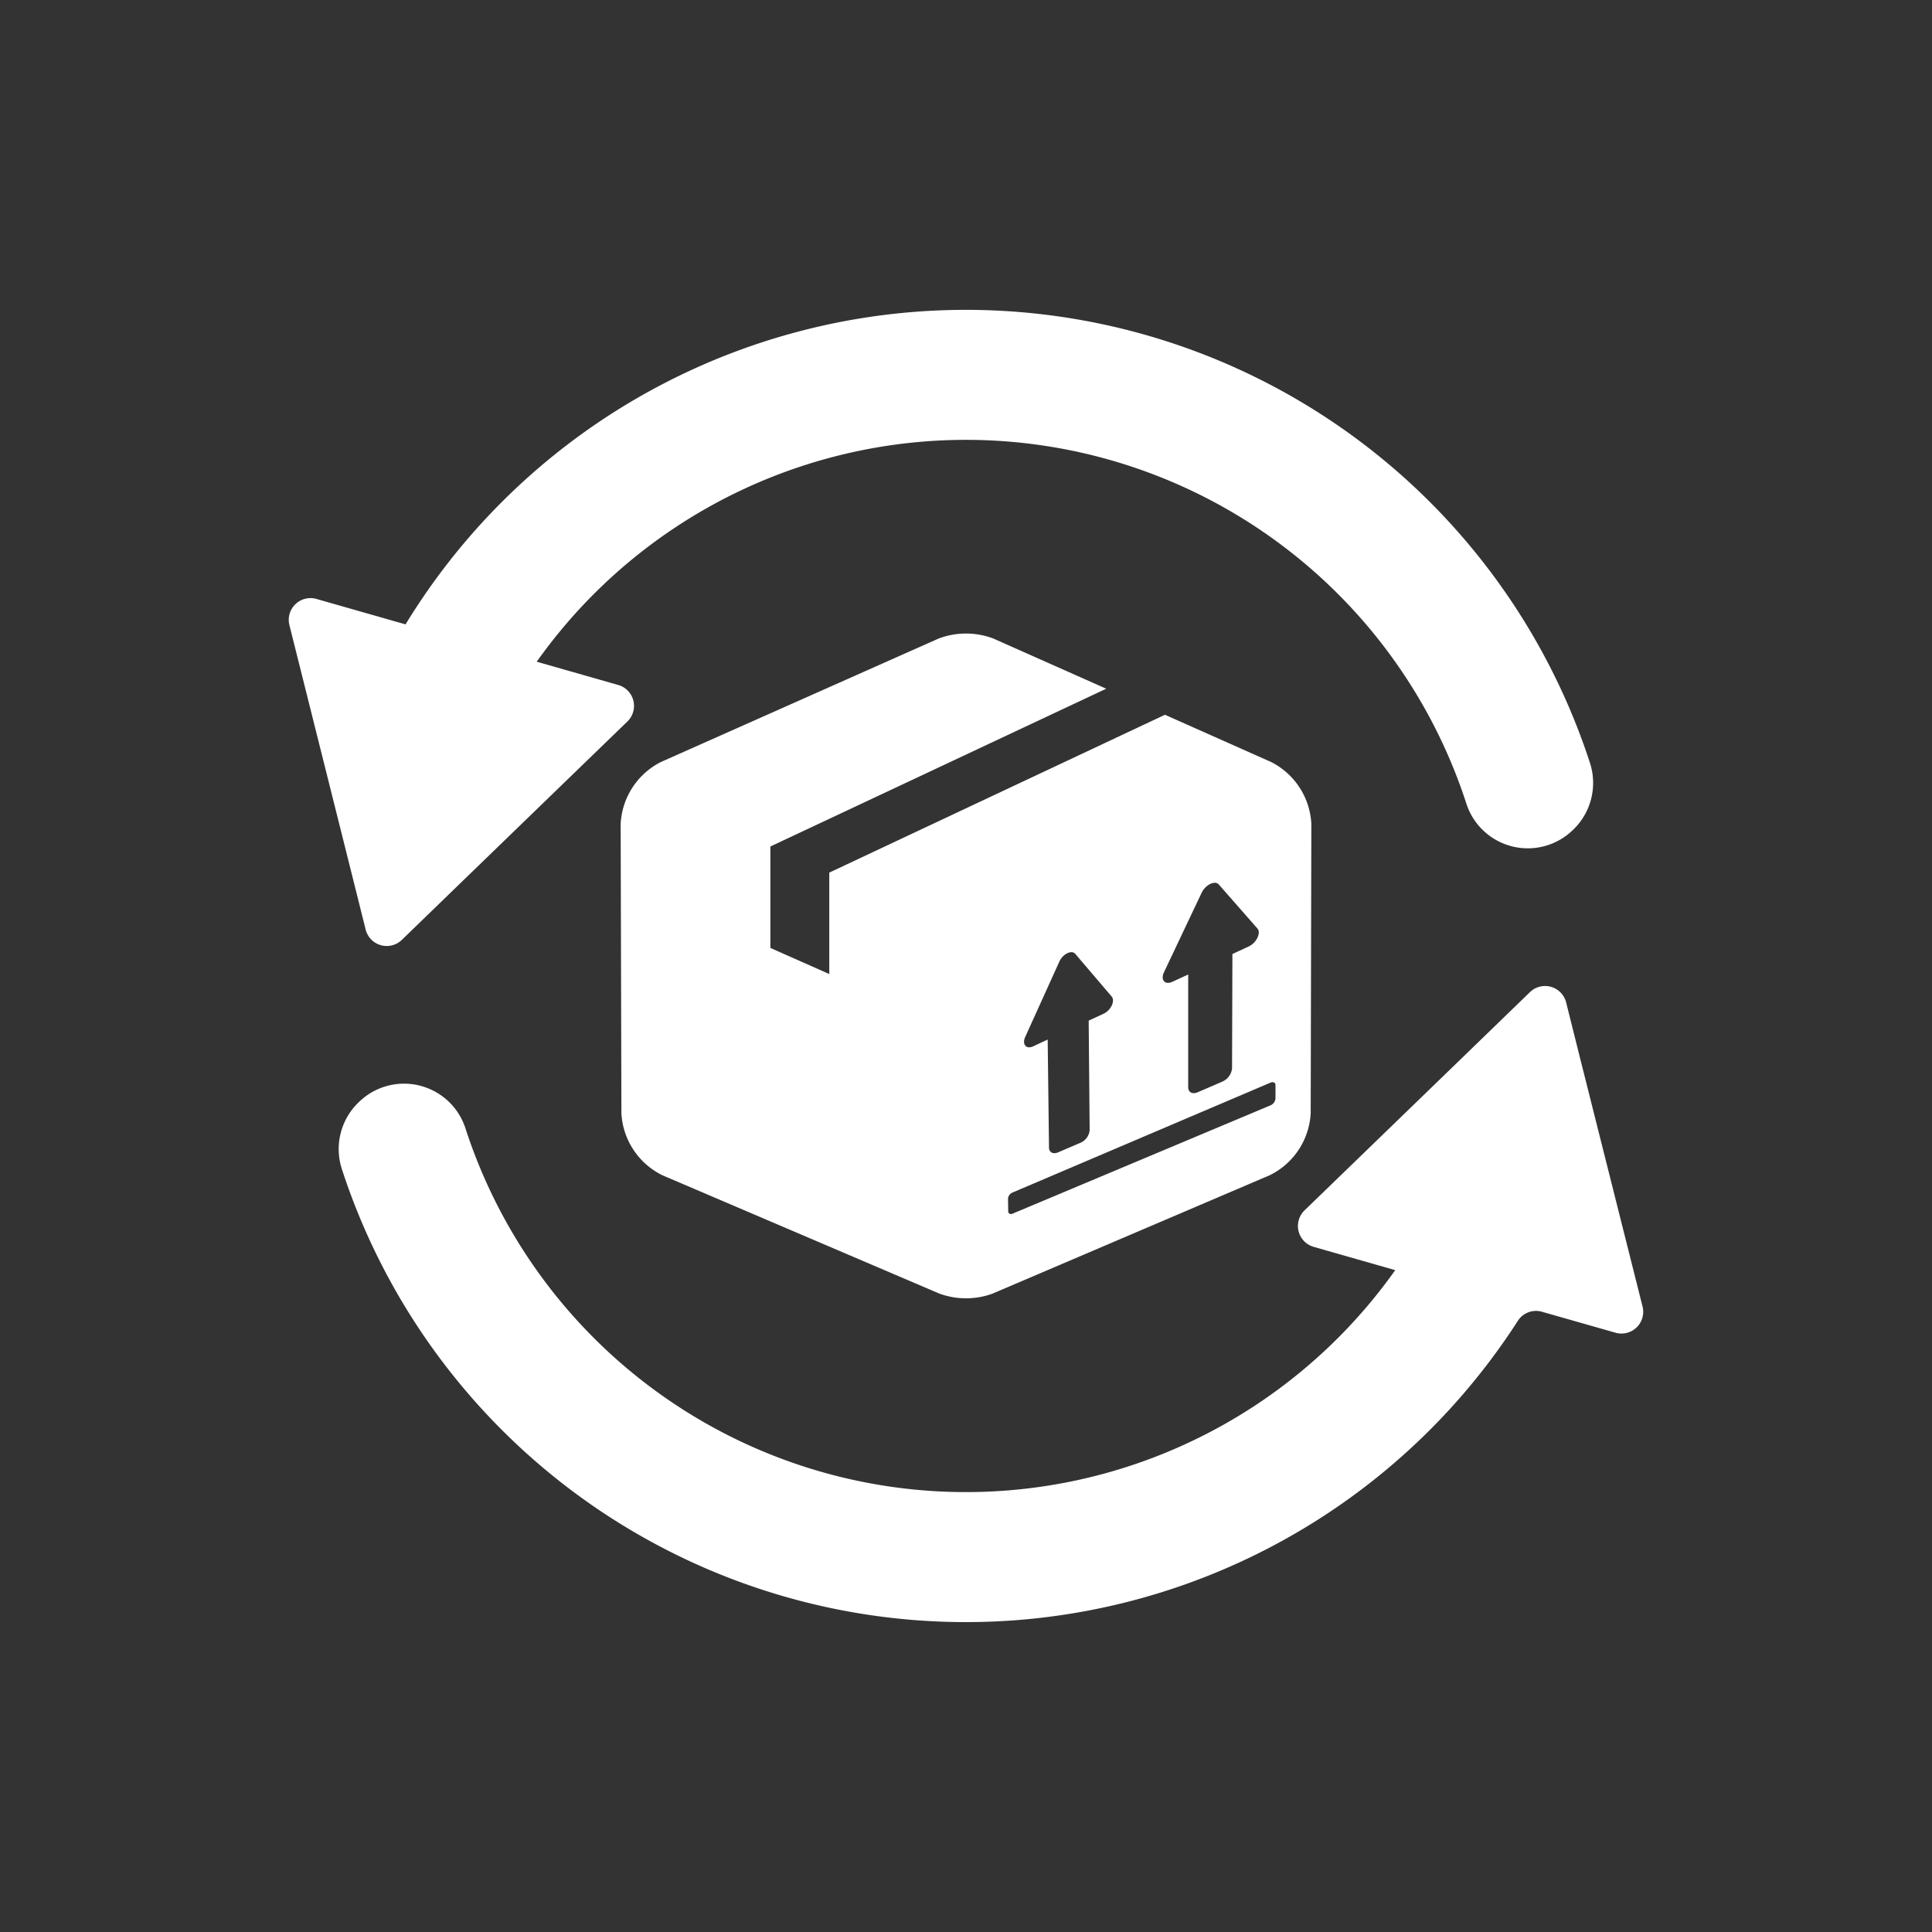 <svg xmlns="http://www.w3.org/2000/svg" width="80" height="80" viewBox="0 0 80 80">
  <rect x="0" y="0" width="80" height="80" fill="#333333" stroke="none"/>
  <title>icons-fulfilment-alt</title>
  <path d="M68.017,54.11,65.371,43.591l-.52-2.081a.9.9,0,0,0-1.5-.427l-2.589,2.508-6.746,6.53a.9.9,0,0,0,.378,1.508l3.379.965a21.787,21.787,0,0,1-38.487-5.833,2.674,2.674,0,0,0-4.4-1.151l-.047.045a2.685,2.685,0,0,0-.679,2.767A27.175,27.175,0,0,0,62.846,54.7a.893.893,0,0,1,1-.384l3.056.871A.9.9,0,0,0,68.017,54.11ZM45.807,28.518l-4.67-2.076a3.2,3.2,0,0,0-2.274,0l-11.5,5.113A3.045,3.045,0,0,0,25.7,34.118L25.731,46.1a3.041,3.041,0,0,0,1.7,2.566l11.469,4.9a3.212,3.212,0,0,0,2.2,0l11.473-4.9a3.04,3.04,0,0,0,1.7-2.566L54.3,34.118a3.046,3.046,0,0,0-1.661-2.563l-4.4-1.958-13.9,6.536v4.2L31.9,39.252v-4.2ZM41.918,49.384l10.69-4.554c.115-.049.207,0,.207.1l0,.566a.342.342,0,0,1-.209.275L41.931,50.254c-.1.042-.182,0-.183-.1l-.008-.521A.3.3,0,0,1,41.918,49.384Zm.533-6.444,1.416-3.125c.143-.315.508-.493.657-.318l1.509,1.768c.151.177-.033.57-.33.708l-.623.289.04,4.534a.629.629,0,0,1-.374.521l-.934.4c-.205.088-.372,0-.375-.194l-.055-4.477-.6.28C42.494,43.461,42.313,43.245,42.451,42.94ZM48.2,40.254l1.558-3.287c.157-.332.552-.523.709-.343l1.6,1.823c.16.182-.043.6-.363.745l-.673.312-.014,4.736a.682.682,0,0,1-.408.55l-1.008.435c-.221.1-.4.007-.4-.2l0-4.673-.652.3C48.236,40.8,48.044,40.575,48.2,40.254ZM15.141,38.491l-.52-2.081L11.983,25.881A.9.9,0,0,1,13.1,24.8l3.693,1.054a27.179,27.179,0,0,1,49.04,5.724,2.686,2.686,0,0,1-.679,2.767l-.047.045a2.674,2.674,0,0,1-4.4-1.152A21.785,21.785,0,0,0,22.225,27.4l3.379.965a.9.9,0,0,1,.378,1.508l-6.755,6.539-2.589,2.508A.9.9,0,0,1,15.141,38.491Z" style="fill: #fff"/>
</svg>
